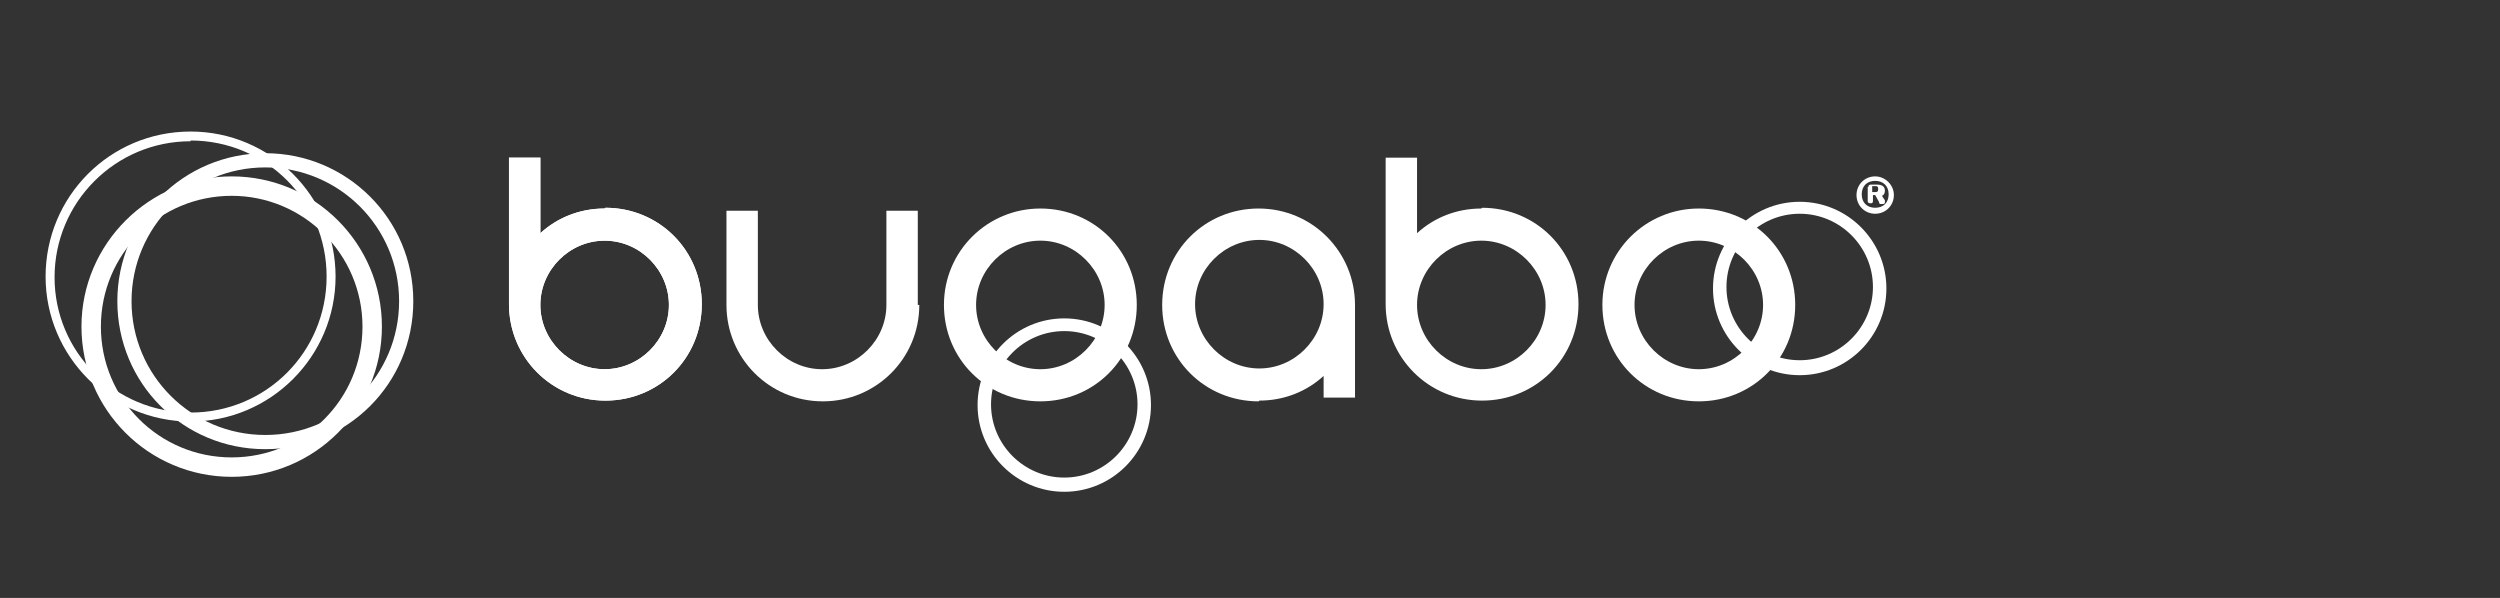 <?xml version="1.0" encoding="UTF-8"?><svg id="Capa_1" xmlns="http://www.w3.org/2000/svg" viewBox="0 0 334.5 80"><rect x="0" y="0" width="334.5" height="80" fill="#333333" stroke="none"/><defs><style>.cls-1{fill:#fff;}</style></defs><path class="cls-1" d="M80.9,27.9c-3.3,0-6.3,1.2-8.6,3.3v-10.1h-4.2v19.6c0,7.1,5.7,12.9,12.9,12.9s12.9-5.7,12.9-12.9-5.7-12.9-12.9-12.9h0ZM80.9,49.4c-4.7,0-8.6-3.9-8.6-8.6s3.9-8.6,8.6-8.6,8.6,3.9,8.6,8.6-3.9,8.6-8.6,8.6Z"/><path class="cls-1" d="M198.2,27.9c-3.3,0-6.3,1.2-8.6,3.3v-10.1h-4.2v19.6c0,7.1,5.7,12.9,12.9,12.9s12.9-5.7,12.9-12.9-5.7-12.9-12.9-12.9h0ZM198.2,49.4c-4.7,0-8.6-3.9-8.6-8.6s3.9-8.6,8.6-8.6,8.6,3.9,8.6,8.6-3.9,8.6-8.6,8.6h0Z"/><path class="cls-1" d="M168.5,53.6c3.3,0,6.3-1.2,8.6-3.3v2.9h4.2v-12.4c0-7.1-5.7-12.9-12.9-12.9s-12.9,5.7-12.9,12.9,5.7,12.9,12.9,12.9h0ZM168.5,32.1c4.7,0,8.6,3.9,8.6,8.6s-3.9,8.6-8.6,8.6-8.6-3.9-8.6-8.6,3.9-8.6,8.6-8.6Z"/><path class="cls-1" d="M139.2,32.2c4.7,0,8.6,3.9,8.6,8.6s-3.9,8.6-8.6,8.6-8.6-3.9-8.6-8.6,3.9-8.6,8.6-8.6M139.2,27.9c-7.1,0-12.9,5.7-12.9,12.9s5.7,12.9,12.9,12.9,12.9-5.7,12.9-12.9-5.7-12.9-12.9-12.9h0Z"/><path class="cls-1" d="M142.4,44.3c5.4,0,9.8,4.4,9.8,9.8s-4.4,9.8-9.8,9.8-9.8-4.4-9.8-9.8,4.4-9.8,9.8-9.8M142.4,42.6c-6.4,0-11.6,5.2-11.6,11.6s5.2,11.6,11.6,11.6,11.6-5.2,11.6-11.6-5.2-11.6-11.6-11.6h0Z"/><path class="cls-1" d="M25.5,18.8c10.1,0,18.2,8.1,18.2,18.2s-8.1,18.2-18.2,18.2S7.3,47.1,7.3,37.1s8.1-18.2,18.2-18.2M25.5,17.6c-10.8,0-19.4,8.7-19.4,19.4s8.7,19.4,19.4,19.4,19.4-8.7,19.4-19.4-8.7-19.4-19.4-19.4h0Z"/><path class="cls-1" d="M35.5,22.4c9.9,0,17.9,8,17.9,17.9s-8,17.9-17.9,17.9-17.9-8-17.9-17.9,8-17.9,17.9-17.9M35.5,20.5c-10.9,0-19.8,8.8-19.8,19.8s8.8,19.8,19.8,19.8,19.8-8.8,19.8-19.8-8.9-19.8-19.8-19.8h0Z"/><path class="cls-1" d="M31,26.2c9.6,0,17.5,7.8,17.5,17.5s-7.8,17.5-17.5,17.5-17.5-7.8-17.5-17.5,7.8-17.5,17.5-17.5M31,23.6c-11,0-20.1,9-20.1,20.1s9,20.1,20.1,20.1,20.1-9,20.1-20.1-9-20.1-20.1-20.1h0Z"/><path class="cls-1" d="M240.8,28.6c5.4,0,9.8,4.4,9.8,9.8s-4.4,9.8-9.8,9.8-9.8-4.4-9.8-9.8,4.4-9.8,9.8-9.8M240.8,27c-6.4,0-11.6,5.2-11.6,11.6s5.2,11.6,11.6,11.6,11.6-5.2,11.6-11.6-5.2-11.6-11.6-11.6h0Z"/><path class="cls-1" d="M227.3,32.2c4.7,0,8.6,3.9,8.6,8.6s-3.9,8.6-8.6,8.6-8.6-3.9-8.6-8.6,3.9-8.6,8.6-8.6M227.3,27.9c-7.1,0-12.9,5.7-12.9,12.9s5.7,12.9,12.9,12.9,12.9-5.7,12.9-12.9-5.7-12.9-12.9-12.9h0Z"/><path class="cls-1" d="M250.9,23.6c1.3,0,2.5,1.1,2.5,2.5s-1.1,2.5-2.5,2.5-2.5-1.1-2.5-2.5,1.1-2.5,2.5-2.5ZM250.9,27.8c1.1,0,1.8-.7,1.8-1.8s-.7-1.8-1.8-1.8-1.8.7-1.8,1.8.7,1.8,1.8,1.8ZM250,25c0-.3.2-.3.4-.3h.8c.5,0,1,.2,1,.8s-.4.7-.4.7l.4.6v.2c0,.2,0,.3-.4.3s-.3,0-.4-.3l-.5-.9h-.3v.8c0,.3-.2.3-.3.3s-.4,0-.4-.3v-1.9h0ZM250.5,25.7h.4c.2,0,.4,0,.4-.4s-.2-.4-.4-.4h-.4v.6h0Z"/><path class="cls-1" d="M80.9,27.9c-3.3,0-6.3,1.2-8.6,3.3v-10.1h-4.2v19.6c0,7.1,5.7,12.9,12.9,12.9s12.9-5.7,12.9-12.9-5.7-12.9-12.9-12.9h0ZM80.9,49.4c-4.7,0-8.6-3.9-8.6-8.6s3.9-8.6,8.6-8.6,8.6,3.9,8.6,8.6-3.9,8.6-8.6,8.6Z"/><path class="cls-1" d="M122.8,40.7h0v-12.5h-4.2v12.6c0,4.7-3.9,8.6-8.6,8.6s-8.6-3.9-8.6-8.6,0-.5,0-.9v-11.7h-4.2v12.6h0c0,7.1,5.7,12.9,12.9,12.9h0c7.1,0,12.9-5.7,12.9-12.9h-.2Z"/></svg>